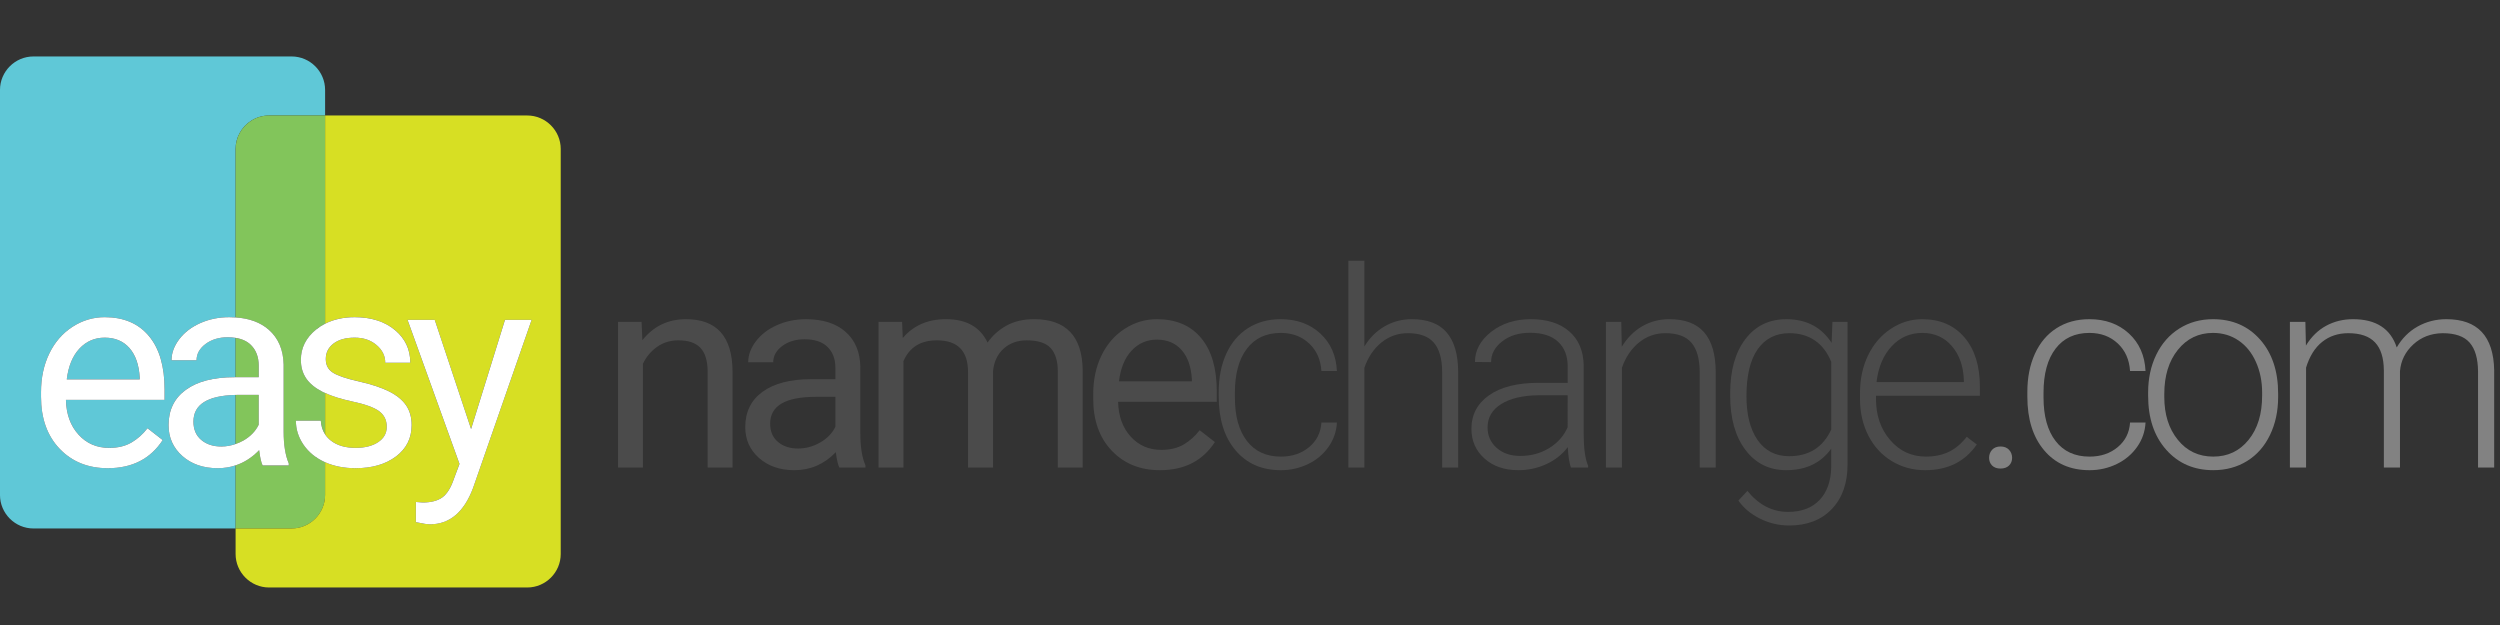 <?xml version="1.0" encoding="utf-8"?>
<!-- Generator: Adobe Illustrator 16.0.0, SVG Export Plug-In . SVG Version: 6.00 Build 0)  -->
<!DOCTYPE svg PUBLIC "-//W3C//DTD SVG 1.1//EN" "http://www.w3.org/Graphics/SVG/1.1/DTD/svg11.dtd">
<svg version="1.1" id="Layer_1" xmlns="http://www.w3.org/2000/svg" xmlns:xlink="http://www.w3.org/1999/xlink" x="0px" y="0px"
	 width="200px" height="50px" viewBox="188.5 46.5 200 50" enable-background="new 188.5 46.5 200 50" xml:space="preserve">
<rect x="188.5" y="46.5" width="200" height="50" fill="#333333" stroke="none"/>
<g>
	<path fill="none" d="M335,75.448c-0.302-0.745-0.735-1.315-1.303-1.707c-0.566-0.391-1.247-0.586-2.044-0.586
		c-1.085,0-1.928,0.425-2.53,1.275c-0.603,0.849-0.904,2.104-0.904,3.762c0,1.487,0.298,2.658,0.893,3.516
		c0.597,0.856,1.436,1.288,2.52,1.288c1.586,0,2.709-0.712,3.369-2.133V75.448L335,75.448z"/>
	<path fill="none" d="M250.112,80.39c0,0.625,0.208,1.112,0.625,1.464c0.416,0.353,0.951,0.528,1.604,0.528
		c0.625,0,1.217-0.162,1.776-0.485c0.561-0.322,0.966-0.741,1.217-1.26v-2.39h-1.561C251.333,78.247,250.112,78.96,250.112,80.39z"
		/>
	<path fill="none" d="M281.052,73.671c-0.804,0-1.478,0.294-2.024,0.878c-0.545,0.586-0.883,1.406-1.011,2.46h5.835V76.86
		c-0.058-1.015-0.331-1.799-0.819-2.354C282.544,73.951,281.884,73.671,281.052,73.671z"/>
	<rect x="214.51" y="77.94" fill="none" width="0" height="3.312"/>
	<path fill="none" d="M214.51,86.098v-2.621l0,0V86.098c0,1.474-1.205,2.679-2.678,2.679l0,0
		C213.305,88.776,214.51,87.571,214.51,86.098z"/>
	<path fill="none" d="M308.594,78.824c-0.725,0.454-1.088,1.081-1.088,1.877c0,0.654,0.243,1.195,0.728,1.627
		c0.484,0.431,1.112,0.646,1.889,0.646c0.862,0,1.632-0.208,2.31-0.626c0.68-0.415,1.172-0.973,1.481-1.669v-2.562h-2.305
		C310.324,78.134,309.318,78.366,308.594,78.824z"/>
	<path fill="none" d="M345.61,76.924c-0.036-1.121-0.356-2.033-0.958-2.735c-0.604-0.703-1.394-1.056-2.369-1.056
		c-0.969,0-1.786,0.355-2.449,1.066c-0.663,0.712-1.067,1.666-1.212,2.864h6.988V76.924L345.61,76.924z"/>
	<path fill="none" d="M207.349,58.417c0-0.461,0.119-0.894,0.324-1.274C207.467,57.523,207.349,57.956,207.349,58.417
		L207.349,58.417z"/>
	<path fill="none" d="M365.562,83.027c1.162,0,2.104-0.446,2.826-1.342c0.722-0.892,1.081-2.07,1.081-3.535v-0.248
		c0-0.891-0.163-1.706-0.496-2.444c-0.328-0.738-0.792-1.312-1.387-1.717c-0.597-0.405-1.277-0.609-2.047-0.609
		c-1.147,0-2.084,0.451-2.809,1.352c-0.726,0.901-1.088,2.081-1.088,3.537v0.237c0,1.394,0.36,2.535,1.082,3.428
		C363.445,82.581,364.392,83.027,365.562,83.027z"/>
	<path fill="#5FC8D7" d="M205.915,83.955c-1.149,0-2.091-0.324-2.827-0.974s-1.104-1.474-1.104-2.473
		c0-1.211,0.461-2.154,1.384-2.825c0.921-0.672,2.22-1.006,3.892-1.006h0.088V73.53c-0.191-0.031-0.395-0.051-0.617-0.051
		c-0.709,0-1.306,0.18-1.787,0.537c-0.481,0.359-0.722,0.795-0.722,1.305h-2.002c0-0.581,0.206-1.144,0.619-1.686
		c0.412-0.543,0.972-0.971,1.679-1.287c0.707-0.314,1.484-0.474,2.331-0.474c0.17,0,0.336,0.006,0.498,0.019V58.417v0
		c0-0.46,0.119-0.894,0.324-1.273c0.455-0.834,1.341-1.404,2.354-1.404h4.483v-2.045c0-1.473-1.205-2.678-2.678-2.678h-20.654
		c-1.472,0-2.677,1.205-2.677,2.678v32.404c0,1.474,1.205,2.679,2.677,2.679h16.171v-5.05
		C206.898,83.878,206.42,83.955,205.915,83.955z M201.667,78.486h-7.891c0.028,1.149,0.364,2.076,1.006,2.783
		c0.642,0.706,1.458,1.06,2.45,1.06c0.703,0,1.299-0.142,1.788-0.43c0.487-0.288,0.914-0.667,1.28-1.142l1.217,0.946
		c-0.976,1.501-2.44,2.251-4.393,2.251c-1.58,0-2.864-0.519-3.854-1.555c-0.99-1.037-1.486-2.425-1.486-4.161v-0.367
		c0-1.155,0.221-2.187,0.663-3.095c0.441-0.908,1.058-1.618,1.852-2.131c0.793-0.515,1.652-0.771,2.578-0.771
		c1.515,0,2.692,0.501,3.531,1.497c0.84,0.997,1.26,2.426,1.26,4.285V78.486z"/>
	<path fill="#5FC8D7" d="M196.876,73.512c-0.804,0-1.479,0.294-2.024,0.878s-0.883,1.405-1.012,2.461h5.835v-0.151
		c-0.058-1.012-0.331-1.796-0.819-2.354C198.37,73.791,197.709,73.512,196.876,73.512z"/>
	<path fill="#5FC8D7" d="M203.976,80.23c0,0.625,0.208,1.112,0.625,1.462c0.416,0.354,0.951,0.528,1.604,0.528
		c0.395,0,0.775-0.07,1.144-0.2v-3.927C205.102,78.148,203.976,78.859,203.976,80.23z"/>
	<path fill="#82C55B" d="M209.197,75.762c0-0.696-0.208-1.249-0.625-1.663c-0.302-0.3-0.712-0.488-1.224-0.568v3.146h1.849V75.762z"
		/>
	<path fill="#82C55B" d="M207.349,78.094v3.927c0.215-0.075,0.427-0.165,0.633-0.282c0.56-0.325,0.966-0.744,1.216-1.262v-2.389
		h-1.561C207.538,78.088,207.443,78.091,207.349,78.094z"/>
	<path fill="#82C55B" d="M214.51,55.739h-4.483c-1.012,0-1.899,0.569-2.354,1.404c-0.206,0.38-0.324,0.813-0.324,1.274v13.477
		c1.107,0.073,1.993,0.402,2.657,0.987c0.761,0.673,1.155,1.597,1.184,2.774v5.36c0,1.069,0.137,1.92,0.41,2.552v0.173h-2.089
		c-0.115-0.229-0.208-0.639-0.279-1.228c-0.561,0.584-1.189,0.986-1.882,1.216v5.049l0,0h4.483c1.474,0,2.678-1.206,2.678-2.679
		v-2.622c-0.014-0.006-0.03-0.009-0.043-0.017c-0.718-0.33-1.28-0.79-1.686-1.383c-0.406-0.592-0.607-1.233-0.607-1.923h1.991
		c0.023,0.423,0.138,0.787,0.345,1.098V77.94c-0.065-0.029-0.139-0.059-0.199-0.09c-0.592-0.302-1.03-0.66-1.314-1.077
		c-0.284-0.415-0.425-0.91-0.425-1.483c0-0.956,0.403-1.763,1.21-2.423c0.226-0.184,0.469-0.34,0.728-0.472V55.739L214.51,55.739z"
		/>
	<path fill="#D7DF23" d="M220.092,72.898c0.822,0.682,1.232,1.554,1.232,2.616h-2.002c0-0.546-0.231-1.017-0.695-1.411
		c-0.463-0.395-1.046-0.592-1.749-0.592c-0.725,0-1.292,0.158-1.701,0.475c-0.41,0.314-0.614,0.729-0.614,1.237
		c0,0.482,0.189,0.844,0.57,1.089c0.38,0.243,1.067,0.477,2.063,0.698c0.993,0.224,1.799,0.489,2.417,0.798
		c0.617,0.308,1.074,0.68,1.373,1.114c0.298,0.434,0.446,0.963,0.446,1.586c0,1.043-0.416,1.878-1.249,2.506
		c-0.833,0.627-1.913,0.94-3.241,0.94c-0.915,0-1.725-0.16-2.433-0.479v2.622c0,1.473-1.205,2.679-2.678,2.679l0,0h-4.483v2.044
		c0,1.472,1.205,2.679,2.678,2.679h20.654c1.473,0,2.678-1.207,2.678-2.679v-8.605V58.417c0-1.473-1.206-2.678-2.678-2.678h-4.483
		H214.51v16.655c0.674-0.344,1.461-0.52,2.368-0.52C218.199,71.875,219.27,72.218,220.092,72.898z M223.278,72.091l2.907,8.731
		l2.712-8.731h2.132l-4.684,13.446c-0.725,1.938-1.877,2.906-3.456,2.906l-0.377-0.031l-0.743-0.14v-1.614l0.538,0.042
		c0.675,0,1.201-0.137,1.578-0.408c0.376-0.273,0.687-0.772,0.931-1.498l0.441-1.184l-4.155-11.521L223.278,72.091L223.278,72.091z"
		/>
	<path fill="#D7DF23" d="M214.968,81.743c0.499,0.392,1.157,0.586,1.975,0.586c0.754,0,1.358-0.152,1.815-0.458
		c0.456-0.304,0.684-0.712,0.684-1.222c0-0.539-0.204-0.955-0.609-1.253c-0.405-0.298-1.112-0.555-2.12-0.771
		c-0.905-0.192-1.633-0.424-2.202-0.686v3.313C214.631,81.435,214.783,81.598,214.968,81.743z"/>
	<path fill="#FFFFFF" d="M196.876,71.875c-0.926,0-1.785,0.257-2.578,0.771c-0.793,0.513-1.411,1.224-1.852,2.132
		c-0.441,0.908-0.663,1.939-0.663,3.095v0.367c0,1.736,0.496,3.123,1.486,4.16s2.274,1.556,3.854,1.556
		c1.952,0,3.417-0.75,4.393-2.251l-1.217-0.946c-0.366,0.475-0.792,0.854-1.28,1.141c-0.489,0.288-1.084,0.431-1.788,0.431
		c-0.991,0-1.808-0.354-2.45-1.061c-0.642-0.706-0.979-1.633-1.006-2.782h7.891v-0.829c0-1.86-0.419-3.289-1.26-4.285
		C199.568,72.375,198.392,71.875,196.876,71.875z M199.676,76.851h-5.835c0.129-1.056,0.466-1.876,1.012-2.461
		c0.545-0.584,1.22-0.878,2.024-0.878c0.833,0,1.493,0.279,1.981,0.834c0.488,0.558,0.761,1.342,0.819,2.354V76.851z"/>
	<path fill="#FFFFFF" d="M204.52,72.349c-0.708,0.316-1.267,0.745-1.679,1.287c-0.413,0.543-0.619,1.105-0.619,1.686h2.002
		c0-0.51,0.241-0.944,0.722-1.304c0.48-0.358,1.077-0.538,1.787-0.538c0.222,0,0.425,0.02,0.617,0.051
		c0.513,0.081,0.922,0.269,1.224,0.568c0.417,0.414,0.625,0.967,0.625,1.663v0.916h-1.849h-0.088c-1.672,0-2.971,0.334-3.892,1.006
		c-0.923,0.671-1.384,1.614-1.384,2.825c0,0.999,0.369,1.823,1.104,2.473s1.677,0.974,2.827,0.974c0.506,0,0.984-0.077,1.434-0.228
		c0.693-0.229,1.321-0.631,1.882-1.215c0.071,0.589,0.164,0.998,0.279,1.227h2.089v-0.172c-0.273-0.632-0.41-1.483-0.41-2.552v-5.36
		c-0.028-1.178-0.423-2.102-1.184-2.774c-0.664-0.585-1.55-0.915-2.657-0.987c-0.161-0.012-0.327-0.019-0.498-0.019
		C206.004,71.875,205.227,72.034,204.52,72.349z M209.197,80.477c-0.25,0.518-0.656,0.937-1.216,1.262
		c-0.206,0.117-0.417,0.207-0.633,0.282c-0.369,0.13-0.749,0.2-1.144,0.2c-0.653,0-1.188-0.175-1.604-0.528
		c-0.416-0.35-0.625-0.837-0.625-1.462c0-1.371,1.126-2.082,3.373-2.137c0.095-0.003,0.189-0.006,0.288-0.006h1.561V80.477z"/>
	<path fill="#FFFFFF" d="M212.571,75.29c0,0.572,0.142,1.067,0.425,1.483c0.283,0.416,0.722,0.775,1.314,1.077
		c0.061,0.031,0.134,0.06,0.199,0.089l0,0c0.57,0.263,1.297,0.494,2.202,0.686c1.007,0.216,1.714,0.472,2.12,0.771
		c0.405,0.298,0.609,0.714,0.609,1.253c0,0.51-0.229,0.916-0.684,1.221c-0.457,0.307-1.061,0.459-1.814,0.459
		c-0.817,0-1.477-0.194-1.975-0.586c-0.184-0.146-0.337-0.309-0.458-0.49c0-0.001,0-0.001,0-0.001
		c-0.207-0.311-0.322-0.675-0.345-1.098h-1.991c0,0.689,0.202,1.33,0.607,1.922c0.406,0.592,0.968,1.054,1.686,1.383
		c0.013,0.007,0.029,0.012,0.042,0.018l0,0c0.708,0.317,1.518,0.479,2.433,0.479c1.328,0,2.408-0.313,3.241-0.941
		s1.249-1.463,1.249-2.505c0-0.624-0.148-1.152-0.446-1.588c-0.298-0.433-0.755-0.805-1.373-1.114
		c-0.618-0.308-1.423-0.572-2.417-0.796c-0.996-0.224-1.682-0.455-2.063-0.7c-0.381-0.244-0.57-0.606-0.57-1.088
		c0-0.509,0.204-0.922,0.614-1.237c0.409-0.316,0.976-0.475,1.701-0.475c0.703,0,1.286,0.197,1.749,0.593
		c0.464,0.394,0.695,0.864,0.695,1.411h2.002c0-1.063-0.411-1.936-1.232-2.617s-1.894-1.023-3.214-1.023
		c-0.907,0-1.695,0.176-2.368,0.521l0,0c-0.26,0.131-0.502,0.287-0.728,0.471C212.975,73.527,212.571,74.334,212.571,75.29z"/>
	<path fill="#FFFFFF" d="M224.817,84.795c-0.244,0.725-0.555,1.224-0.931,1.497c-0.377,0.271-0.903,0.408-1.578,0.408l-0.538-0.042
		v1.614l0.743,0.14l0.377,0.033c1.579,0,2.73-0.97,3.456-2.906l4.684-13.448h-2.132l-2.712,8.732l-2.907-8.732h-2.175l4.155,11.521
		L224.817,84.795z"/>
	<path fill="#4B4B4B" d="M247.104,83.9v-7.699c-0.021-2.777-1.263-4.166-3.725-4.166c-1.436,0-2.598,0.56-3.489,1.679l-0.064-1.463
		h-1.884V83.9h1.992v-8.302c0.272-0.56,0.653-1.013,1.141-1.356s1.055-0.516,1.701-0.516c0.796,0,1.383,0.2,1.76,0.603
		s0.568,1.022,0.576,1.86V83.9H247.104z"/>
	<path fill="#4B4B4B" d="M253.396,76.836c-1.672,0-2.97,0.337-3.892,1.008c-0.922,0.67-1.383,1.612-1.383,2.825
		c0,0.998,0.368,1.821,1.103,2.472c0.736,0.648,1.678,0.974,2.827,0.974c1.285,0,2.39-0.48,3.316-1.442
		c0.071,0.587,0.165,0.999,0.279,1.228h2.089v-0.173c-0.273-0.632-0.409-1.483-0.409-2.552v-5.361
		c-0.029-1.177-0.423-2.102-1.185-2.772c-0.761-0.67-1.812-1.006-3.154-1.006c-0.848,0-1.625,0.159-2.331,0.475
		c-0.708,0.314-1.268,0.744-1.68,1.286c-0.414,0.542-0.62,1.104-0.62,1.685h2.002c0-0.511,0.24-0.944,0.721-1.303
		s1.078-0.538,1.788-0.538c0.811,0,1.425,0.206,1.841,0.618c0.417,0.412,0.624,0.968,0.624,1.664v0.914H253.396L253.396,76.836z
		 M255.334,80.637c-0.25,0.519-0.656,0.938-1.216,1.26c-0.56,0.323-1.152,0.485-1.777,0.485c-0.653,0-1.188-0.176-1.604-0.528
		c-0.417-0.352-0.625-0.839-0.625-1.464c0-1.43,1.22-2.143,3.661-2.143h1.561V80.637L255.334,80.637z"/>
	<path fill="#4B4B4B" d="M275.116,83.9v-7.807c-0.043-2.705-1.342-4.059-3.898-4.059c-0.846,0-1.58,0.173-2.201,0.516
		c-0.621,0.347-1.125,0.799-1.513,1.357c-0.588-1.249-1.698-1.873-3.327-1.873c-1.45,0-2.602,0.502-3.456,1.507l-0.054-1.291h-1.884
		V83.9h1.992v-8.507c0.48-1.113,1.375-1.667,2.68-1.667c1.658,0,2.488,0.846,2.488,2.54V83.9h2.001v-7.731
		c0.079-0.746,0.362-1.341,0.851-1.782c0.488-0.44,1.102-0.66,1.841-0.66c0.897,0,1.536,0.205,1.917,0.618
		c0.379,0.413,0.571,1.035,0.571,1.867V83.9H275.116z"/>
	<path fill="#4B4B4B" d="M285.842,77.818c0-1.86-0.419-3.289-1.26-4.286c-0.838-0.999-2.016-1.497-3.531-1.497
		c-0.926,0-1.785,0.257-2.578,0.771c-0.793,0.511-1.411,1.222-1.853,2.129c-0.44,0.908-0.662,1.941-0.662,3.096v0.368
		c0,1.735,0.496,3.123,1.486,4.159c0.991,1.039,2.275,1.556,3.854,1.556c1.953,0,3.417-0.749,4.393-2.25l-1.218-0.946
		c-0.365,0.473-0.792,0.854-1.279,1.142c-0.489,0.287-1.084,0.43-1.788,0.43c-0.992,0-1.807-0.354-2.45-1.061
		c-0.642-0.708-0.978-1.635-1.007-2.784h7.891V77.818z M283.852,77.009h-5.835c0.128-1.055,0.466-1.874,1.011-2.46
		c0.546-0.584,1.22-0.879,2.024-0.879c0.832,0,1.492,0.281,1.981,0.837c0.488,0.555,0.761,1.339,0.819,2.353V77.009z"/>
	<path fill="#4B4B4B" d="M288.253,74.393c0.642-0.839,1.544-1.26,2.708-1.26c0.912,0,1.667,0.28,2.266,0.84
		c0.6,0.561,0.928,1.295,0.986,2.207h1.238c-0.058-1.24-0.502-2.241-1.33-3.003c-0.829-0.761-1.885-1.142-3.16-1.142
		c-1.004,0-1.882,0.239-2.632,0.723c-0.75,0.479-1.326,1.161-1.728,2.044c-0.402,0.884-0.603,1.898-0.603,3.048v0.387
		c0,1.794,0.447,3.223,1.341,4.284c0.893,1.063,2.104,1.594,3.633,1.594c0.775,0,1.501-0.165,2.18-0.494
		c0.681-0.33,1.222-0.79,1.631-1.374c0.41-0.584,0.633-1.232,0.669-1.943h-1.238c-0.051,0.804-0.378,1.46-0.986,1.966
		c-0.605,0.506-1.358,0.759-2.255,0.759c-1.17,0-2.077-0.417-2.719-1.249c-0.642-0.833-0.963-1.991-0.963-3.478v-0.377
		C287.291,76.409,287.611,75.231,288.253,74.393z"/>
	<path fill="#4B4B4B" d="M296.37,67.363V83.9h1.281v-7.979c0.293-0.847,0.748-1.521,1.361-2.02c0.613-0.498,1.32-0.747,2.115-0.747
		c0.956,0,1.649,0.254,2.084,0.764c0.436,0.511,0.654,1.285,0.662,2.326V83.9h1.282v-7.644c-0.008-1.408-0.316-2.463-0.927-3.167
		c-0.609-0.703-1.54-1.055-2.788-1.055c-0.782,0-1.504,0.19-2.166,0.571c-0.659,0.38-1.202,0.918-1.624,1.614v-6.858H296.37
		L296.37,67.363z"/>
	<path fill="#4B4B4B" d="M311.576,77.127c-1.687,0-3.002,0.331-3.946,0.991c-0.942,0.661-1.416,1.558-1.416,2.69
		c0,0.956,0.346,1.744,1.039,2.368c0.693,0.626,1.6,0.938,2.719,0.938c0.782,0,1.524-0.159,2.224-0.479
		c0.699-0.318,1.274-0.773,1.727-1.362c0.036,0.719,0.119,1.26,0.249,1.627h1.378V83.77c-0.237-0.56-0.355-1.401-0.355-2.529v-5.512
		c-0.022-1.163-0.407-2.069-1.157-2.72c-0.75-0.648-1.775-0.974-3.074-0.974c-1.255,0-2.314,0.34-3.177,1.017
		c-0.86,0.679-1.291,1.481-1.291,2.406l1.291,0.012c0-0.646,0.294-1.198,0.885-1.658c0.587-0.459,1.331-0.689,2.227-0.689
		c0.984,0,1.733,0.239,2.246,0.716c0.512,0.478,0.77,1.133,0.77,1.965v1.324H311.576L311.576,77.127z M313.913,80.68
		c-0.31,0.696-0.802,1.254-1.481,1.669c-0.678,0.416-1.447,0.626-2.31,0.626c-0.776,0-1.405-0.216-1.89-0.646
		c-0.483-0.432-0.727-0.973-0.727-1.627c0-0.796,0.362-1.423,1.088-1.877c0.725-0.458,1.73-0.69,3.015-0.706h2.304L313.913,80.68
		L313.913,80.68z"/>
	<path fill="#4B4B4B" d="M325.759,83.9v-7.644c-0.008-1.408-0.315-2.463-0.926-3.168c-0.609-0.702-1.539-1.054-2.789-1.054
		c-0.79,0-1.509,0.188-2.163,0.565c-0.653,0.377-1.199,0.924-1.638,1.642l-0.042-1.991h-1.227V83.9h1.28v-7.979
		c0.294-0.847,0.75-1.521,1.363-2.02c0.613-0.498,1.318-0.747,2.114-0.747c0.956,0,1.648,0.254,2.084,0.764
		c0.434,0.511,0.654,1.285,0.662,2.326V83.9H325.759L325.759,83.9z"/>
	<path fill="#4B4B4B" d="M334.064,86.5c-0.603,0.634-1.441,0.951-2.52,0.951c-1.257,0-2.341-0.56-3.252-1.678l-0.721,0.774
		c0.424,0.603,1.003,1.087,1.739,1.449c0.735,0.362,1.508,0.544,2.319,0.544c1.436,0,2.574-0.439,3.412-1.314
		c0.841-0.876,1.262-2.063,1.262-3.562V72.251h-1.207l-0.066,1.679c-0.823-1.263-2.029-1.894-3.615-1.894
		c-1.387,0-2.482,0.533-3.289,1.599c-0.81,1.065-1.212,2.509-1.212,4.333v0.172c0,1.831,0.408,3.283,1.227,4.361
		c0.819,1.076,1.902,1.613,3.253,1.613c1.578,0,2.78-0.572,3.604-1.722v1.464C334.98,84.983,334.667,85.865,334.064,86.5z
		 M331.631,82.996c-1.084,0-1.923-0.432-2.52-1.288c-0.595-0.857-0.894-2.028-0.894-3.516c0-1.658,0.302-2.913,0.905-3.762
		c0.603-0.851,1.445-1.275,2.529-1.275c0.798,0,1.478,0.195,2.045,0.586c0.567,0.392,1.001,0.962,1.303,1.707v5.415
		C334.34,82.284,333.217,82.996,331.631,82.996z"/>
	<path fill="#4B4B4B" d="M346.891,78.16v-0.72c0-1.673-0.414-2.992-1.243-3.957c-0.83-0.966-1.95-1.447-3.364-1.447
		c-0.904,0-1.744,0.256-2.519,0.771c-0.776,0.511-1.381,1.218-1.815,2.114c-0.434,0.896-0.65,1.904-0.65,3.024v0.464
		c0,1.083,0.222,2.061,0.666,2.934c0.446,0.872,1.069,1.553,1.869,2.04c0.801,0.487,1.694,0.731,2.687,0.731
		c1.802,0,3.175-0.686,4.123-2.055l-0.808-0.614c-0.431,0.552-0.909,0.955-1.438,1.205c-0.528,0.252-1.137,0.377-1.825,0.377
		c-1.148,0-2.101-0.438-2.858-1.319c-0.758-0.877-1.137-1.979-1.137-3.299V78.16H346.891z M339.834,74.199
		c0.662-0.711,1.48-1.066,2.448-1.066c0.976,0,1.766,0.353,2.369,1.056c0.602,0.702,0.923,1.614,0.957,2.735v0.14h-6.987
		C338.766,75.865,339.171,74.91,339.834,74.199z"/>
	<path fill="#828282" d="M349.221,83.743c0.165-0.161,0.248-0.367,0.248-0.619s-0.083-0.463-0.248-0.642
		c-0.166-0.175-0.392-0.263-0.678-0.263c-0.287,0-0.511,0.088-0.674,0.263c-0.16,0.179-0.241,0.39-0.241,0.642
		s0.081,0.458,0.241,0.619c0.163,0.162,0.387,0.241,0.674,0.241C348.829,83.984,349.055,83.905,349.221,83.743z"/>
	<path fill="#828282" d="M352.945,74.393c0.641-0.839,1.544-1.26,2.708-1.26c0.911,0,1.666,0.28,2.265,0.84
		c0.6,0.561,0.927,1.295,0.986,2.207h1.238c-0.059-1.24-0.502-2.241-1.331-3.003c-0.828-0.761-1.883-1.142-3.158-1.142
		c-1.004,0-1.883,0.239-2.635,0.723c-0.749,0.479-1.324,1.161-1.726,2.044c-0.403,0.884-0.604,1.898-0.604,3.048v0.387
		c0,1.794,0.446,3.223,1.341,4.284c0.893,1.063,2.104,1.594,3.634,1.594c0.774,0,1.501-0.165,2.18-0.494
		c0.678-0.33,1.221-0.79,1.63-1.374c0.411-0.584,0.633-1.232,0.67-1.943h-1.239c-0.052,0.804-0.378,1.46-0.986,1.966
		c-0.606,0.506-1.357,0.759-2.254,0.759c-1.171,0-2.078-0.417-2.719-1.249c-0.642-0.833-0.963-1.991-0.963-3.478v-0.377
		C351.981,76.409,352.303,75.231,352.945,74.393z"/>
	<path fill="#828282" d="M365.562,84.114c1.012,0,1.915-0.244,2.703-0.731c0.789-0.488,1.401-1.183,1.834-2.084
		c0.435-0.899,0.652-1.914,0.652-3.04v-0.271c0-1.795-0.48-3.233-1.442-4.322c-0.962-1.087-2.218-1.631-3.77-1.631
		c-1.005,0-1.903,0.249-2.696,0.748c-0.793,0.5-1.407,1.197-1.842,2.094c-0.435,0.897-0.651,1.906-0.651,3.025v0.258
		c0,1.796,0.482,3.236,1.449,4.322C362.764,83.571,364.02,84.114,365.562,84.114z M361.643,78.259v-0.238
		c0-1.455,0.362-2.635,1.088-3.537c0.725-0.899,1.661-1.351,2.809-1.351c0.77,0,1.45,0.204,2.047,0.609
		c0.595,0.405,1.059,0.978,1.387,1.716c0.333,0.739,0.496,1.554,0.496,2.445v0.247c0,1.466-0.359,2.644-1.081,3.536
		c-0.722,0.895-1.664,1.342-2.826,1.342c-1.17,0-2.116-0.447-2.837-1.342C362.003,80.794,361.643,79.651,361.643,78.259z"/>
	<path fill="#828282" d="M384.211,72.035c-0.837,0-1.605,0.196-2.302,0.587c-0.695,0.391-1.253,0.949-1.67,1.674
		c-0.494-1.507-1.661-2.261-3.498-2.261c-0.79,0-1.507,0.177-2.152,0.528c-0.646,0.351-1.185,0.878-1.615,1.582l-0.044-1.895h-1.238
		V83.9h1.293v-7.989c0.278-0.912,0.71-1.599,1.291-2.062s1.277-0.694,2.088-0.694c0.963,0,1.675,0.245,2.138,0.736
		c0.463,0.492,0.698,1.237,0.706,2.235V83.9h1.29v-7.711c0.072-0.838,0.43-1.551,1.067-2.137c0.638-0.585,1.42-0.884,2.346-0.897
		c0.999,0,1.718,0.25,2.159,0.753s0.666,1.273,0.673,2.314V83.9h1.292v-7.773C387.985,73.398,386.711,72.035,384.211,72.035z"/>
</g>
</svg>

